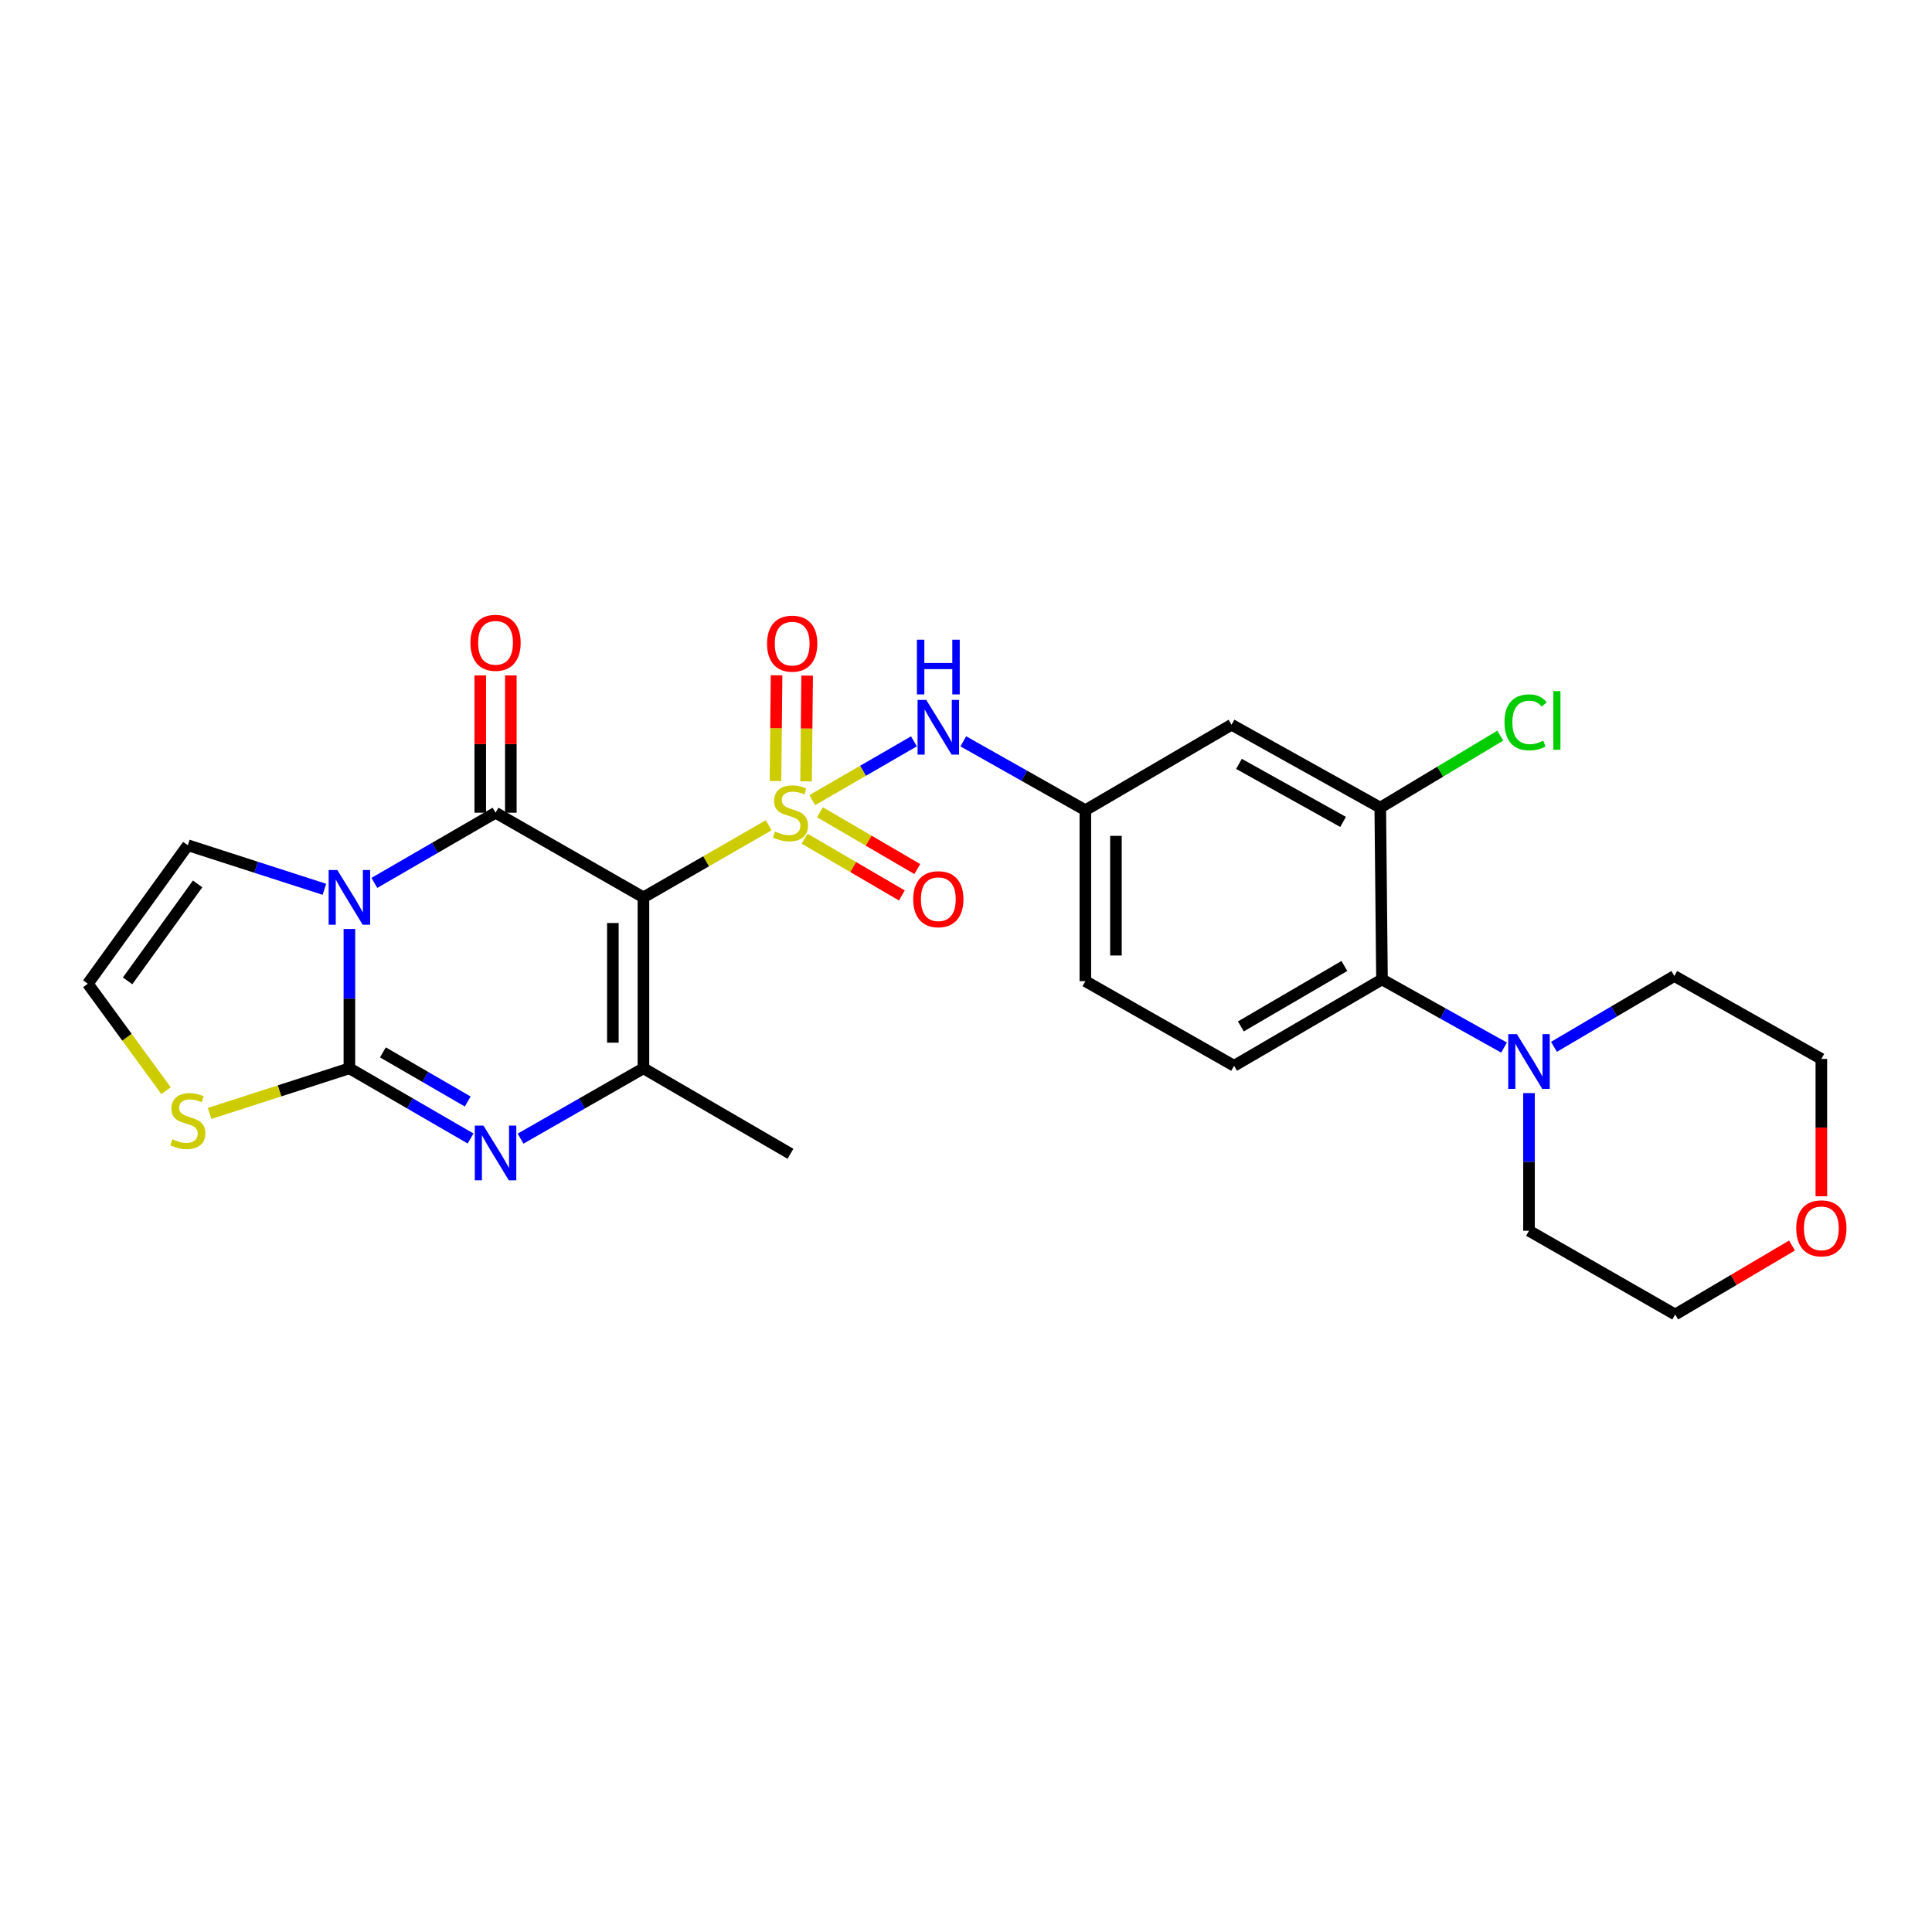 <?xml version='1.0' encoding='iso-8859-1'?>
<svg version='1.1' baseProfile='full'
              xmlns='http://www.w3.org/2000/svg'
                      xmlns:rdkit='http://www.rdkit.org/xml'
                      xmlns:xlink='http://www.w3.org/1999/xlink'
                  xml:space='preserve'
width='1000px' height='1000px' viewBox='0 0 1000 1000'>
<!-- END OF HEADER -->
<rect style='opacity:1.0;fill:#FFFFFF;stroke:none' width='1000' height='1000' x='0' y='0'> </rect>
<path class='bond-0' d='M 397.866,427.152 L 365.456,445.812' style='fill:none;fill-rule:evenodd;stroke:#CCCC00;stroke-width:6px;stroke-linecap:butt;stroke-linejoin:miter;stroke-opacity:1' />
<path class='bond-0' d='M 365.456,445.812 L 333.046,464.472' style='fill:none;fill-rule:evenodd;stroke:#000000;stroke-width:6px;stroke-linecap:butt;stroke-linejoin:miter;stroke-opacity:1' />
<path class='bond-6' d='M 420.431,414.134 L 446.742,398.925' style='fill:none;fill-rule:evenodd;stroke:#CCCC00;stroke-width:6px;stroke-linecap:butt;stroke-linejoin:miter;stroke-opacity:1' />
<path class='bond-6' d='M 446.742,398.925 L 473.052,383.715' style='fill:none;fill-rule:evenodd;stroke:#0000FF;stroke-width:6px;stroke-linecap:butt;stroke-linejoin:miter;stroke-opacity:1' />
<path class='bond-11' d='M 416.446,434.09 L 441.622,448.788' style='fill:none;fill-rule:evenodd;stroke:#CCCC00;stroke-width:6px;stroke-linecap:butt;stroke-linejoin:miter;stroke-opacity:1' />
<path class='bond-11' d='M 441.622,448.788 L 466.797,463.486' style='fill:none;fill-rule:evenodd;stroke:#FF0000;stroke-width:6px;stroke-linecap:butt;stroke-linejoin:miter;stroke-opacity:1' />
<path class='bond-11' d='M 424.427,420.42 L 449.603,435.118' style='fill:none;fill-rule:evenodd;stroke:#CCCC00;stroke-width:6px;stroke-linecap:butt;stroke-linejoin:miter;stroke-opacity:1' />
<path class='bond-11' d='M 449.603,435.118 L 474.778,449.816' style='fill:none;fill-rule:evenodd;stroke:#FF0000;stroke-width:6px;stroke-linecap:butt;stroke-linejoin:miter;stroke-opacity:1' />
<path class='bond-12' d='M 417.221,404.431 L 417.499,377.062' style='fill:none;fill-rule:evenodd;stroke:#CCCC00;stroke-width:6px;stroke-linecap:butt;stroke-linejoin:miter;stroke-opacity:1' />
<path class='bond-12' d='M 417.499,377.062 L 417.776,349.694' style='fill:none;fill-rule:evenodd;stroke:#FF0000;stroke-width:6px;stroke-linecap:butt;stroke-linejoin:miter;stroke-opacity:1' />
<path class='bond-12' d='M 401.393,404.27 L 401.67,376.902' style='fill:none;fill-rule:evenodd;stroke:#CCCC00;stroke-width:6px;stroke-linecap:butt;stroke-linejoin:miter;stroke-opacity:1' />
<path class='bond-12' d='M 401.67,376.902 L 401.948,349.534' style='fill:none;fill-rule:evenodd;stroke:#FF0000;stroke-width:6px;stroke-linecap:butt;stroke-linejoin:miter;stroke-opacity:1' />
<path class='bond-2' d='M 333.046,464.472 L 256.494,420.66' style='fill:none;fill-rule:evenodd;stroke:#000000;stroke-width:6px;stroke-linecap:butt;stroke-linejoin:miter;stroke-opacity:1' />
<path class='bond-5' d='M 333.046,464.472 L 333.046,552.958' style='fill:none;fill-rule:evenodd;stroke:#000000;stroke-width:6px;stroke-linecap:butt;stroke-linejoin:miter;stroke-opacity:1' />
<path class='bond-5' d='M 317.217,477.745 L 317.217,539.685' style='fill:none;fill-rule:evenodd;stroke:#000000;stroke-width:6px;stroke-linecap:butt;stroke-linejoin:miter;stroke-opacity:1' />
<path class='bond-1' d='M 193.773,456.986 L 225.134,438.823' style='fill:none;fill-rule:evenodd;stroke:#0000FF;stroke-width:6px;stroke-linecap:butt;stroke-linejoin:miter;stroke-opacity:1' />
<path class='bond-1' d='M 225.134,438.823 L 256.494,420.66' style='fill:none;fill-rule:evenodd;stroke:#000000;stroke-width:6px;stroke-linecap:butt;stroke-linejoin:miter;stroke-opacity:1' />
<path class='bond-13' d='M 167.911,460.299 L 132.564,448.896' style='fill:none;fill-rule:evenodd;stroke:#0000FF;stroke-width:6px;stroke-linecap:butt;stroke-linejoin:miter;stroke-opacity:1' />
<path class='bond-13' d='M 132.564,448.896 L 97.216,437.492' style='fill:none;fill-rule:evenodd;stroke:#000000;stroke-width:6px;stroke-linecap:butt;stroke-linejoin:miter;stroke-opacity:1' />
<path class='bond-28' d='M 180.848,480.845 L 180.848,516.901' style='fill:none;fill-rule:evenodd;stroke:#0000FF;stroke-width:6px;stroke-linecap:butt;stroke-linejoin:miter;stroke-opacity:1' />
<path class='bond-28' d='M 180.848,516.901 L 180.848,552.958' style='fill:none;fill-rule:evenodd;stroke:#000000;stroke-width:6px;stroke-linecap:butt;stroke-linejoin:miter;stroke-opacity:1' />
<path class='bond-15' d='M 264.409,420.66 L 264.409,385.127' style='fill:none;fill-rule:evenodd;stroke:#000000;stroke-width:6px;stroke-linecap:butt;stroke-linejoin:miter;stroke-opacity:1' />
<path class='bond-15' d='M 264.409,385.127 L 264.409,349.593' style='fill:none;fill-rule:evenodd;stroke:#FF0000;stroke-width:6px;stroke-linecap:butt;stroke-linejoin:miter;stroke-opacity:1' />
<path class='bond-15' d='M 248.58,420.66 L 248.58,385.127' style='fill:none;fill-rule:evenodd;stroke:#000000;stroke-width:6px;stroke-linecap:butt;stroke-linejoin:miter;stroke-opacity:1' />
<path class='bond-15' d='M 248.58,385.127 L 248.58,349.593' style='fill:none;fill-rule:evenodd;stroke:#FF0000;stroke-width:6px;stroke-linecap:butt;stroke-linejoin:miter;stroke-opacity:1' />
<path class='bond-3' d='M 180.848,552.958 L 212.208,571.121' style='fill:none;fill-rule:evenodd;stroke:#000000;stroke-width:6px;stroke-linecap:butt;stroke-linejoin:miter;stroke-opacity:1' />
<path class='bond-3' d='M 212.208,571.121 L 243.569,589.284' style='fill:none;fill-rule:evenodd;stroke:#0000FF;stroke-width:6px;stroke-linecap:butt;stroke-linejoin:miter;stroke-opacity:1' />
<path class='bond-3' d='M 198.189,544.709 L 220.142,557.423' style='fill:none;fill-rule:evenodd;stroke:#000000;stroke-width:6px;stroke-linecap:butt;stroke-linejoin:miter;stroke-opacity:1' />
<path class='bond-3' d='M 220.142,557.423 L 242.094,570.137' style='fill:none;fill-rule:evenodd;stroke:#0000FF;stroke-width:6px;stroke-linecap:butt;stroke-linejoin:miter;stroke-opacity:1' />
<path class='bond-8' d='M 180.848,552.958 L 144.671,564.637' style='fill:none;fill-rule:evenodd;stroke:#000000;stroke-width:6px;stroke-linecap:butt;stroke-linejoin:miter;stroke-opacity:1' />
<path class='bond-8' d='M 144.671,564.637 L 108.493,576.315' style='fill:none;fill-rule:evenodd;stroke:#CCCC00;stroke-width:6px;stroke-linecap:butt;stroke-linejoin:miter;stroke-opacity:1' />
<path class='bond-4' d='M 269.439,589.361 L 301.243,571.16' style='fill:none;fill-rule:evenodd;stroke:#0000FF;stroke-width:6px;stroke-linecap:butt;stroke-linejoin:miter;stroke-opacity:1' />
<path class='bond-4' d='M 301.243,571.16 L 333.046,552.958' style='fill:none;fill-rule:evenodd;stroke:#000000;stroke-width:6px;stroke-linecap:butt;stroke-linejoin:miter;stroke-opacity:1' />
<path class='bond-22' d='M 333.046,552.958 L 409.141,597.201' style='fill:none;fill-rule:evenodd;stroke:#000000;stroke-width:6px;stroke-linecap:butt;stroke-linejoin:miter;stroke-opacity:1' />
<path class='bond-17' d='M 498.601,383.71 L 530.19,401.535' style='fill:none;fill-rule:evenodd;stroke:#0000FF;stroke-width:6px;stroke-linecap:butt;stroke-linejoin:miter;stroke-opacity:1' />
<path class='bond-17' d='M 530.19,401.535 L 561.78,419.359' style='fill:none;fill-rule:evenodd;stroke:#000000;stroke-width:6px;stroke-linecap:butt;stroke-linejoin:miter;stroke-opacity:1' />
<path class='bond-7' d='M 715.315,506.957 L 638.763,551.648' style='fill:none;fill-rule:evenodd;stroke:#000000;stroke-width:6px;stroke-linecap:butt;stroke-linejoin:miter;stroke-opacity:1' />
<path class='bond-7' d='M 695.852,499.99 L 642.265,531.274' style='fill:none;fill-rule:evenodd;stroke:#000000;stroke-width:6px;stroke-linecap:butt;stroke-linejoin:miter;stroke-opacity:1' />
<path class='bond-9' d='M 715.315,506.957 L 746.903,524.592' style='fill:none;fill-rule:evenodd;stroke:#000000;stroke-width:6px;stroke-linecap:butt;stroke-linejoin:miter;stroke-opacity:1' />
<path class='bond-9' d='M 746.903,524.592 L 778.491,542.228' style='fill:none;fill-rule:evenodd;stroke:#0000FF;stroke-width:6px;stroke-linecap:butt;stroke-linejoin:miter;stroke-opacity:1' />
<path class='bond-27' d='M 715.315,506.957 L 714.427,418.031' style='fill:none;fill-rule:evenodd;stroke:#000000;stroke-width:6px;stroke-linecap:butt;stroke-linejoin:miter;stroke-opacity:1' />
<path class='bond-29' d='M 85.944,564.541 L 65.699,536.857' style='fill:none;fill-rule:evenodd;stroke:#CCCC00;stroke-width:6px;stroke-linecap:butt;stroke-linejoin:miter;stroke-opacity:1' />
<path class='bond-29' d='M 65.699,536.857 L 45.455,509.173' style='fill:none;fill-rule:evenodd;stroke:#000000;stroke-width:6px;stroke-linecap:butt;stroke-linejoin:miter;stroke-opacity:1' />
<path class='bond-23' d='M 804.332,541.837 L 835.479,523.508' style='fill:none;fill-rule:evenodd;stroke:#0000FF;stroke-width:6px;stroke-linecap:butt;stroke-linejoin:miter;stroke-opacity:1' />
<path class='bond-23' d='M 835.479,523.508 L 866.626,505.18' style='fill:none;fill-rule:evenodd;stroke:#000000;stroke-width:6px;stroke-linecap:butt;stroke-linejoin:miter;stroke-opacity:1' />
<path class='bond-24' d='M 791.41,565.79 L 791.41,601.41' style='fill:none;fill-rule:evenodd;stroke:#0000FF;stroke-width:6px;stroke-linecap:butt;stroke-linejoin:miter;stroke-opacity:1' />
<path class='bond-24' d='M 791.41,601.41 L 791.41,637.029' style='fill:none;fill-rule:evenodd;stroke:#000000;stroke-width:6px;stroke-linecap:butt;stroke-linejoin:miter;stroke-opacity:1' />
<path class='bond-10' d='M 714.427,418.031 L 637.444,375.116' style='fill:none;fill-rule:evenodd;stroke:#000000;stroke-width:6px;stroke-linecap:butt;stroke-linejoin:miter;stroke-opacity:1' />
<path class='bond-10' d='M 695.172,425.42 L 641.284,395.379' style='fill:none;fill-rule:evenodd;stroke:#000000;stroke-width:6px;stroke-linecap:butt;stroke-linejoin:miter;stroke-opacity:1' />
<path class='bond-20' d='M 714.427,418.031 L 745.478,399.4' style='fill:none;fill-rule:evenodd;stroke:#000000;stroke-width:6px;stroke-linecap:butt;stroke-linejoin:miter;stroke-opacity:1' />
<path class='bond-20' d='M 745.478,399.4 L 776.529,380.768' style='fill:none;fill-rule:evenodd;stroke:#00CC00;stroke-width:6px;stroke-linecap:butt;stroke-linejoin:miter;stroke-opacity:1' />
<path class='bond-16' d='M 97.216,437.492 L 45.455,509.173' style='fill:none;fill-rule:evenodd;stroke:#000000;stroke-width:6px;stroke-linecap:butt;stroke-linejoin:miter;stroke-opacity:1' />
<path class='bond-16' d='M 102.285,457.511 L 66.052,507.688' style='fill:none;fill-rule:evenodd;stroke:#000000;stroke-width:6px;stroke-linecap:butt;stroke-linejoin:miter;stroke-opacity:1' />
<path class='bond-14' d='M 637.444,375.116 L 561.78,419.359' style='fill:none;fill-rule:evenodd;stroke:#000000;stroke-width:6px;stroke-linecap:butt;stroke-linejoin:miter;stroke-opacity:1' />
<path class='bond-21' d='M 561.78,419.359 L 561.78,507.836' style='fill:none;fill-rule:evenodd;stroke:#000000;stroke-width:6px;stroke-linecap:butt;stroke-linejoin:miter;stroke-opacity:1' />
<path class='bond-21' d='M 577.609,432.63 L 577.609,494.564' style='fill:none;fill-rule:evenodd;stroke:#000000;stroke-width:6px;stroke-linecap:butt;stroke-linejoin:miter;stroke-opacity:1' />
<path class='bond-18' d='M 638.763,551.648 L 561.78,507.836' style='fill:none;fill-rule:evenodd;stroke:#000000;stroke-width:6px;stroke-linecap:butt;stroke-linejoin:miter;stroke-opacity:1' />
<path class='bond-19' d='M 927.533,644.677 L 897.303,662.53' style='fill:none;fill-rule:evenodd;stroke:#FF0000;stroke-width:6px;stroke-linecap:butt;stroke-linejoin:miter;stroke-opacity:1' />
<path class='bond-19' d='M 897.303,662.53 L 867.074,680.384' style='fill:none;fill-rule:evenodd;stroke:#000000;stroke-width:6px;stroke-linecap:butt;stroke-linejoin:miter;stroke-opacity:1' />
<path class='bond-30' d='M 942.729,619.191 L 942.729,583.643' style='fill:none;fill-rule:evenodd;stroke:#FF0000;stroke-width:6px;stroke-linecap:butt;stroke-linejoin:miter;stroke-opacity:1' />
<path class='bond-30' d='M 942.729,583.643 L 942.729,548.095' style='fill:none;fill-rule:evenodd;stroke:#000000;stroke-width:6px;stroke-linecap:butt;stroke-linejoin:miter;stroke-opacity:1' />
<path class='bond-26' d='M 866.626,505.18 L 942.729,548.095' style='fill:none;fill-rule:evenodd;stroke:#000000;stroke-width:6px;stroke-linecap:butt;stroke-linejoin:miter;stroke-opacity:1' />
<path class='bond-25' d='M 791.41,637.029 L 867.074,680.384' style='fill:none;fill-rule:evenodd;stroke:#000000;stroke-width:6px;stroke-linecap:butt;stroke-linejoin:miter;stroke-opacity:1' />
<path  class='atom-0' d='M 401.141 430.38
Q 401.461 430.5, 402.781 431.06
Q 404.101 431.62, 405.541 431.98
Q 407.021 432.3, 408.461 432.3
Q 411.141 432.3, 412.701 431.02
Q 414.261 429.7, 414.261 427.42
Q 414.261 425.86, 413.461 424.9
Q 412.701 423.94, 411.501 423.42
Q 410.301 422.9, 408.301 422.3
Q 405.781 421.54, 404.261 420.82
Q 402.781 420.1, 401.701 418.58
Q 400.661 417.06, 400.661 414.5
Q 400.661 410.94, 403.061 408.74
Q 405.501 406.54, 410.301 406.54
Q 413.581 406.54, 417.301 408.1
L 416.381 411.18
Q 412.981 409.78, 410.421 409.78
Q 407.661 409.78, 406.141 410.94
Q 404.621 412.06, 404.661 414.02
Q 404.661 415.54, 405.421 416.46
Q 406.221 417.38, 407.341 417.9
Q 408.501 418.42, 410.421 419.02
Q 412.981 419.82, 414.501 420.62
Q 416.021 421.42, 417.101 423.06
Q 418.221 424.66, 418.221 427.42
Q 418.221 431.34, 415.581 433.46
Q 412.981 435.54, 408.621 435.54
Q 406.101 435.54, 404.181 434.98
Q 402.301 434.46, 400.061 433.54
L 401.141 430.38
' fill='#CCCC00'/>
<path  class='atom-2' d='M 174.588 450.312
L 183.868 465.312
Q 184.788 466.792, 186.268 469.472
Q 187.748 472.152, 187.828 472.312
L 187.828 450.312
L 191.588 450.312
L 191.588 478.632
L 187.708 478.632
L 177.748 462.232
Q 176.588 460.312, 175.348 458.112
Q 174.148 455.912, 173.788 455.232
L 173.788 478.632
L 170.108 478.632
L 170.108 450.312
L 174.588 450.312
' fill='#0000FF'/>
<path  class='atom-5' d='M 250.234 582.61
L 259.514 597.61
Q 260.434 599.09, 261.914 601.77
Q 263.394 604.45, 263.474 604.61
L 263.474 582.61
L 267.234 582.61
L 267.234 610.93
L 263.354 610.93
L 253.394 594.53
Q 252.234 592.61, 250.994 590.41
Q 249.794 588.21, 249.434 587.53
L 249.434 610.93
L 245.754 610.93
L 245.754 582.61
L 250.234 582.61
' fill='#0000FF'/>
<path  class='atom-7' d='M 479.416 362.258
L 488.696 377.258
Q 489.616 378.738, 491.096 381.418
Q 492.576 384.098, 492.656 384.258
L 492.656 362.258
L 496.416 362.258
L 496.416 390.578
L 492.536 390.578
L 482.576 374.178
Q 481.416 372.258, 480.176 370.058
Q 478.976 367.858, 478.616 367.178
L 478.616 390.578
L 474.936 390.578
L 474.936 362.258
L 479.416 362.258
' fill='#0000FF'/>
<path  class='atom-7' d='M 474.596 331.106
L 478.436 331.106
L 478.436 343.146
L 492.916 343.146
L 492.916 331.106
L 496.756 331.106
L 496.756 359.426
L 492.916 359.426
L 492.916 346.346
L 478.436 346.346
L 478.436 359.426
L 474.596 359.426
L 474.596 331.106
' fill='#0000FF'/>
<path  class='atom-9' d='M 89.216 589.676
Q 89.536 589.796, 90.856 590.356
Q 92.176 590.916, 93.616 591.276
Q 95.096 591.596, 96.536 591.596
Q 99.216 591.596, 100.776 590.316
Q 102.336 588.996, 102.336 586.716
Q 102.336 585.156, 101.536 584.196
Q 100.776 583.236, 99.576 582.716
Q 98.376 582.196, 96.376 581.596
Q 93.856 580.836, 92.336 580.116
Q 90.856 579.396, 89.776 577.876
Q 88.736 576.356, 88.736 573.796
Q 88.736 570.236, 91.136 568.036
Q 93.576 565.836, 98.376 565.836
Q 101.656 565.836, 105.376 567.396
L 104.456 570.476
Q 101.056 569.076, 98.496 569.076
Q 95.736 569.076, 94.216 570.236
Q 92.696 571.356, 92.736 573.316
Q 92.736 574.836, 93.496 575.756
Q 94.296 576.676, 95.416 577.196
Q 96.576 577.716, 98.496 578.316
Q 101.056 579.116, 102.576 579.916
Q 104.096 580.716, 105.176 582.356
Q 106.296 583.956, 106.296 586.716
Q 106.296 590.636, 103.656 592.756
Q 101.056 594.836, 96.696 594.836
Q 94.176 594.836, 92.256 594.276
Q 90.376 593.756, 88.136 592.836
L 89.216 589.676
' fill='#CCCC00'/>
<path  class='atom-10' d='M 785.15 535.281
L 794.43 550.281
Q 795.35 551.761, 796.83 554.441
Q 798.31 557.121, 798.39 557.281
L 798.39 535.281
L 802.15 535.281
L 802.15 563.601
L 798.27 563.601
L 788.31 547.201
Q 787.15 545.281, 785.91 543.081
Q 784.71 540.881, 784.35 540.201
L 784.35 563.601
L 780.67 563.601
L 780.67 535.281
L 785.15 535.281
' fill='#0000FF'/>
<path  class='atom-12' d='M 472.676 465.423
Q 472.676 458.623, 476.036 454.823
Q 479.396 451.023, 485.676 451.023
Q 491.956 451.023, 495.316 454.823
Q 498.676 458.623, 498.676 465.423
Q 498.676 472.303, 495.276 476.223
Q 491.876 480.103, 485.676 480.103
Q 479.436 480.103, 476.036 476.223
Q 472.676 472.343, 472.676 465.423
M 485.676 476.903
Q 489.996 476.903, 492.316 474.023
Q 494.676 471.103, 494.676 465.423
Q 494.676 459.863, 492.316 457.063
Q 489.996 454.223, 485.676 454.223
Q 481.356 454.223, 478.996 457.023
Q 476.676 459.823, 476.676 465.423
Q 476.676 471.143, 478.996 474.023
Q 481.356 476.903, 485.676 476.903
' fill='#FF0000'/>
<path  class='atom-13' d='M 397.03 333.152
Q 397.03 326.352, 400.39 322.552
Q 403.75 318.752, 410.03 318.752
Q 416.31 318.752, 419.67 322.552
Q 423.03 326.352, 423.03 333.152
Q 423.03 340.032, 419.63 343.952
Q 416.23 347.832, 410.03 347.832
Q 403.79 347.832, 400.39 343.952
Q 397.03 340.072, 397.03 333.152
M 410.03 344.632
Q 414.35 344.632, 416.67 341.752
Q 419.03 338.832, 419.03 333.152
Q 419.03 327.592, 416.67 324.792
Q 414.35 321.952, 410.03 321.952
Q 405.71 321.952, 403.35 324.752
Q 401.03 327.552, 401.03 333.152
Q 401.03 338.872, 403.35 341.752
Q 405.71 344.632, 410.03 344.632
' fill='#FF0000'/>
<path  class='atom-16' d='M 243.494 332.712
Q 243.494 325.912, 246.854 322.112
Q 250.214 318.312, 256.494 318.312
Q 262.774 318.312, 266.134 322.112
Q 269.494 325.912, 269.494 332.712
Q 269.494 339.592, 266.094 343.512
Q 262.694 347.392, 256.494 347.392
Q 250.254 347.392, 246.854 343.512
Q 243.494 339.632, 243.494 332.712
M 256.494 344.192
Q 260.814 344.192, 263.134 341.312
Q 265.494 338.392, 265.494 332.712
Q 265.494 327.152, 263.134 324.352
Q 260.814 321.512, 256.494 321.512
Q 252.174 321.512, 249.814 324.312
Q 247.494 327.112, 247.494 332.712
Q 247.494 338.432, 249.814 341.312
Q 252.174 344.192, 256.494 344.192
' fill='#FF0000'/>
<path  class='atom-20' d='M 929.729 635.781
Q 929.729 628.981, 933.089 625.181
Q 936.449 621.381, 942.729 621.381
Q 949.009 621.381, 952.369 625.181
Q 955.729 628.981, 955.729 635.781
Q 955.729 642.661, 952.329 646.581
Q 948.929 650.461, 942.729 650.461
Q 936.489 650.461, 933.089 646.581
Q 929.729 642.701, 929.729 635.781
M 942.729 647.261
Q 947.049 647.261, 949.369 644.381
Q 951.729 641.461, 951.729 635.781
Q 951.729 630.221, 949.369 627.421
Q 947.049 624.581, 942.729 624.581
Q 938.409 624.581, 936.049 627.381
Q 933.729 630.181, 933.729 635.781
Q 933.729 641.501, 936.049 644.381
Q 938.409 647.261, 942.729 647.261
' fill='#FF0000'/>
<path  class='atom-21' d='M 778.722 373.88
Q 778.722 366.84, 782.002 363.16
Q 785.322 359.44, 791.602 359.44
Q 797.442 359.44, 800.562 363.56
L 797.922 365.72
Q 795.642 362.72, 791.602 362.72
Q 787.322 362.72, 785.042 365.6
Q 782.802 368.44, 782.802 373.88
Q 782.802 379.48, 785.122 382.36
Q 787.482 385.24, 792.042 385.24
Q 795.162 385.24, 798.802 383.36
L 799.922 386.36
Q 798.442 387.32, 796.202 387.88
Q 793.962 388.44, 791.482 388.44
Q 785.322 388.44, 782.002 384.68
Q 778.722 380.92, 778.722 373.88
' fill='#00CC00'/>
<path  class='atom-21' d='M 804.002 357.72
L 807.682 357.72
L 807.682 388.08
L 804.002 388.08
L 804.002 357.72
' fill='#00CC00'/>
</svg>
